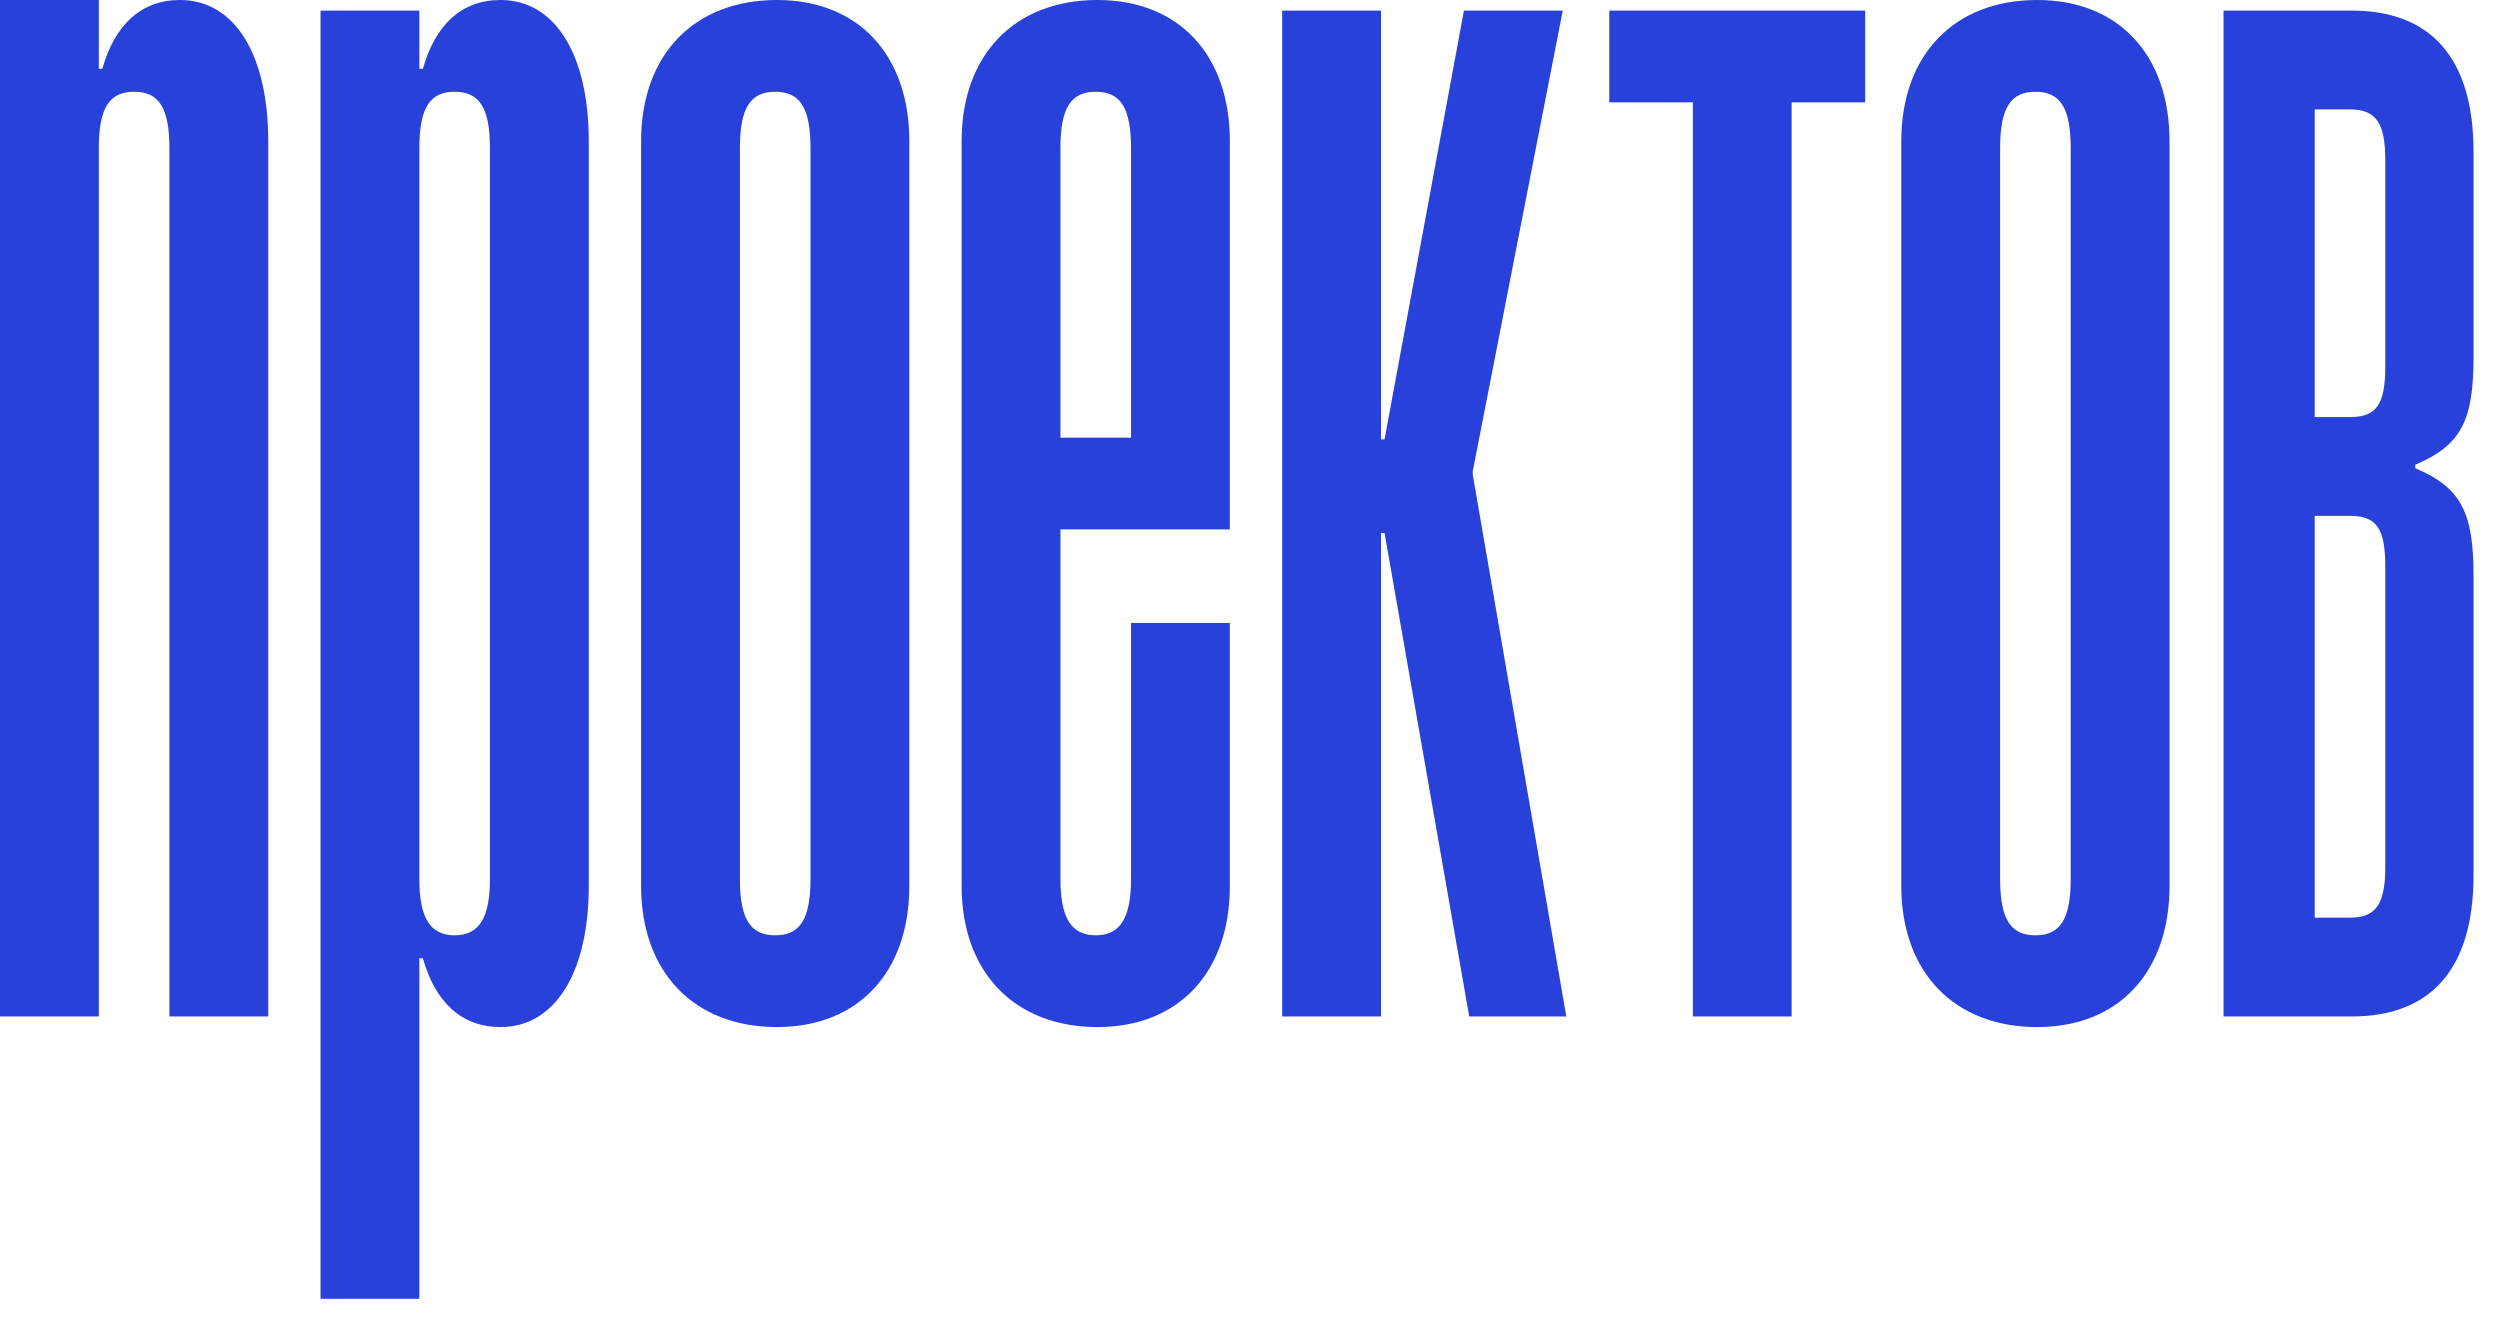 <?xml version="1.0" encoding="UTF-8"?> <svg xmlns="http://www.w3.org/2000/svg" width="85" height="45" viewBox="0 0 85 45" fill="none"><path d="M5.76 5.04C5.76 3.66 5.4 3.12 4.56 3.12C3.72 3.12 3.36 3.66 3.36 5.04V34.56H0V0H3.36V2.34H3.48C3.9 0.84 4.8 0 6.12 0C7.98 0 9.12 1.86 9.12 4.8V34.56H5.76V5.04Z" fill="#2841DB"></path><path d="M10.898 0.36H14.258V2.34H14.378C14.798 0.84 15.698 0 17.018 0C18.878 0 20.018 1.86 20.018 4.8V30.12C20.018 33.06 18.878 34.92 17.018 34.92C15.698 34.92 14.798 34.08 14.378 32.58H14.258V44.16H10.898V0.36ZM16.658 29.88V5.04C16.658 3.66 16.298 3.12 15.458 3.12C14.618 3.12 14.258 3.66 14.258 5.04V29.88C14.258 31.2 14.618 31.8 15.458 31.8C16.298 31.8 16.658 31.2 16.658 29.88Z" fill="#2841DB"></path><path d="M30.917 4.8V30.12C30.917 33.06 29.177 34.92 26.417 34.92C23.597 34.92 21.797 33.06 21.797 30.12V4.8C21.797 1.86 23.597 0 26.417 0C29.177 0 30.917 1.86 30.917 4.8ZM27.557 5.04C27.557 3.66 27.197 3.12 26.357 3.12C25.517 3.12 25.157 3.66 25.157 5.04V29.88C25.157 31.26 25.517 31.8 26.357 31.8C27.197 31.8 27.557 31.26 27.557 29.88V5.04Z" fill="#2841DB"></path><path d="M38.455 21.18H41.815V30.12C41.815 33.06 40.075 34.92 37.315 34.92C34.495 34.92 32.695 33.06 32.695 30.12V4.8C32.695 1.86 34.495 0 37.315 0C40.075 0 41.815 1.86 41.815 4.8V18H36.055V29.88C36.055 31.2 36.415 31.8 37.255 31.8C38.095 31.8 38.455 31.2 38.455 29.88V21.18ZM38.455 5.04C38.455 3.66 38.095 3.12 37.255 3.12C36.415 3.12 36.055 3.66 36.055 5.04V14.88H38.455V5.04Z" fill="#2841DB"></path><path d="M53.134 0.36L50.074 16.02V16.14L53.254 34.56H49.954L47.074 18.12H46.954V34.56H43.594V0.36H46.954V14.94H47.074L49.774 0.36H53.134Z" fill="#2841DB"></path><path d="M73.764 4.8V30.12C73.764 33.06 72.025 34.92 69.264 34.92C66.445 34.92 64.644 33.06 64.644 30.12V4.8C64.644 1.86 66.445 0 69.264 0C72.025 0 73.764 1.86 73.764 4.8ZM70.404 5.04C70.404 3.66 70.044 3.12 69.204 3.12C68.365 3.12 68.004 3.66 68.004 5.04V29.88C68.004 31.26 68.365 31.8 69.204 31.8C70.044 31.8 70.404 31.26 70.404 29.88V5.04Z" fill="#2841DB"></path><path d="M60.916 0.36H63.416V3.48H60.916V30.18V34.56H57.556V30.9V3.48H54.716V0.36H57.556H60.916Z" fill="#2841DB"></path><path d="M84.1 5.16V12.14C84.1 14.3 83.68 15.14 82.12 15.8V15.92C83.68 16.58 84.1 17.42 84.1 19.58V29.76C84.1 33 82.6 34.56 79.96 34.56L75.6 34.56V0.36L79.96 0.36C82.6 0.36 84.1 1.92 84.1 5.16ZM81.1 5.46C81.1 4.2 80.8 3.72 79.9 3.72H78.7V14.18H79.9C80.8 14.18 81.1 13.76 81.1 12.44V5.46ZM81.1 19.28C81.1 17.96 80.8 17.54 79.9 17.54H78.7V31.2H79.9C80.8 31.2 81.1 30.72 81.1 29.46V19.28Z" fill="#2841DB"></path></svg> 